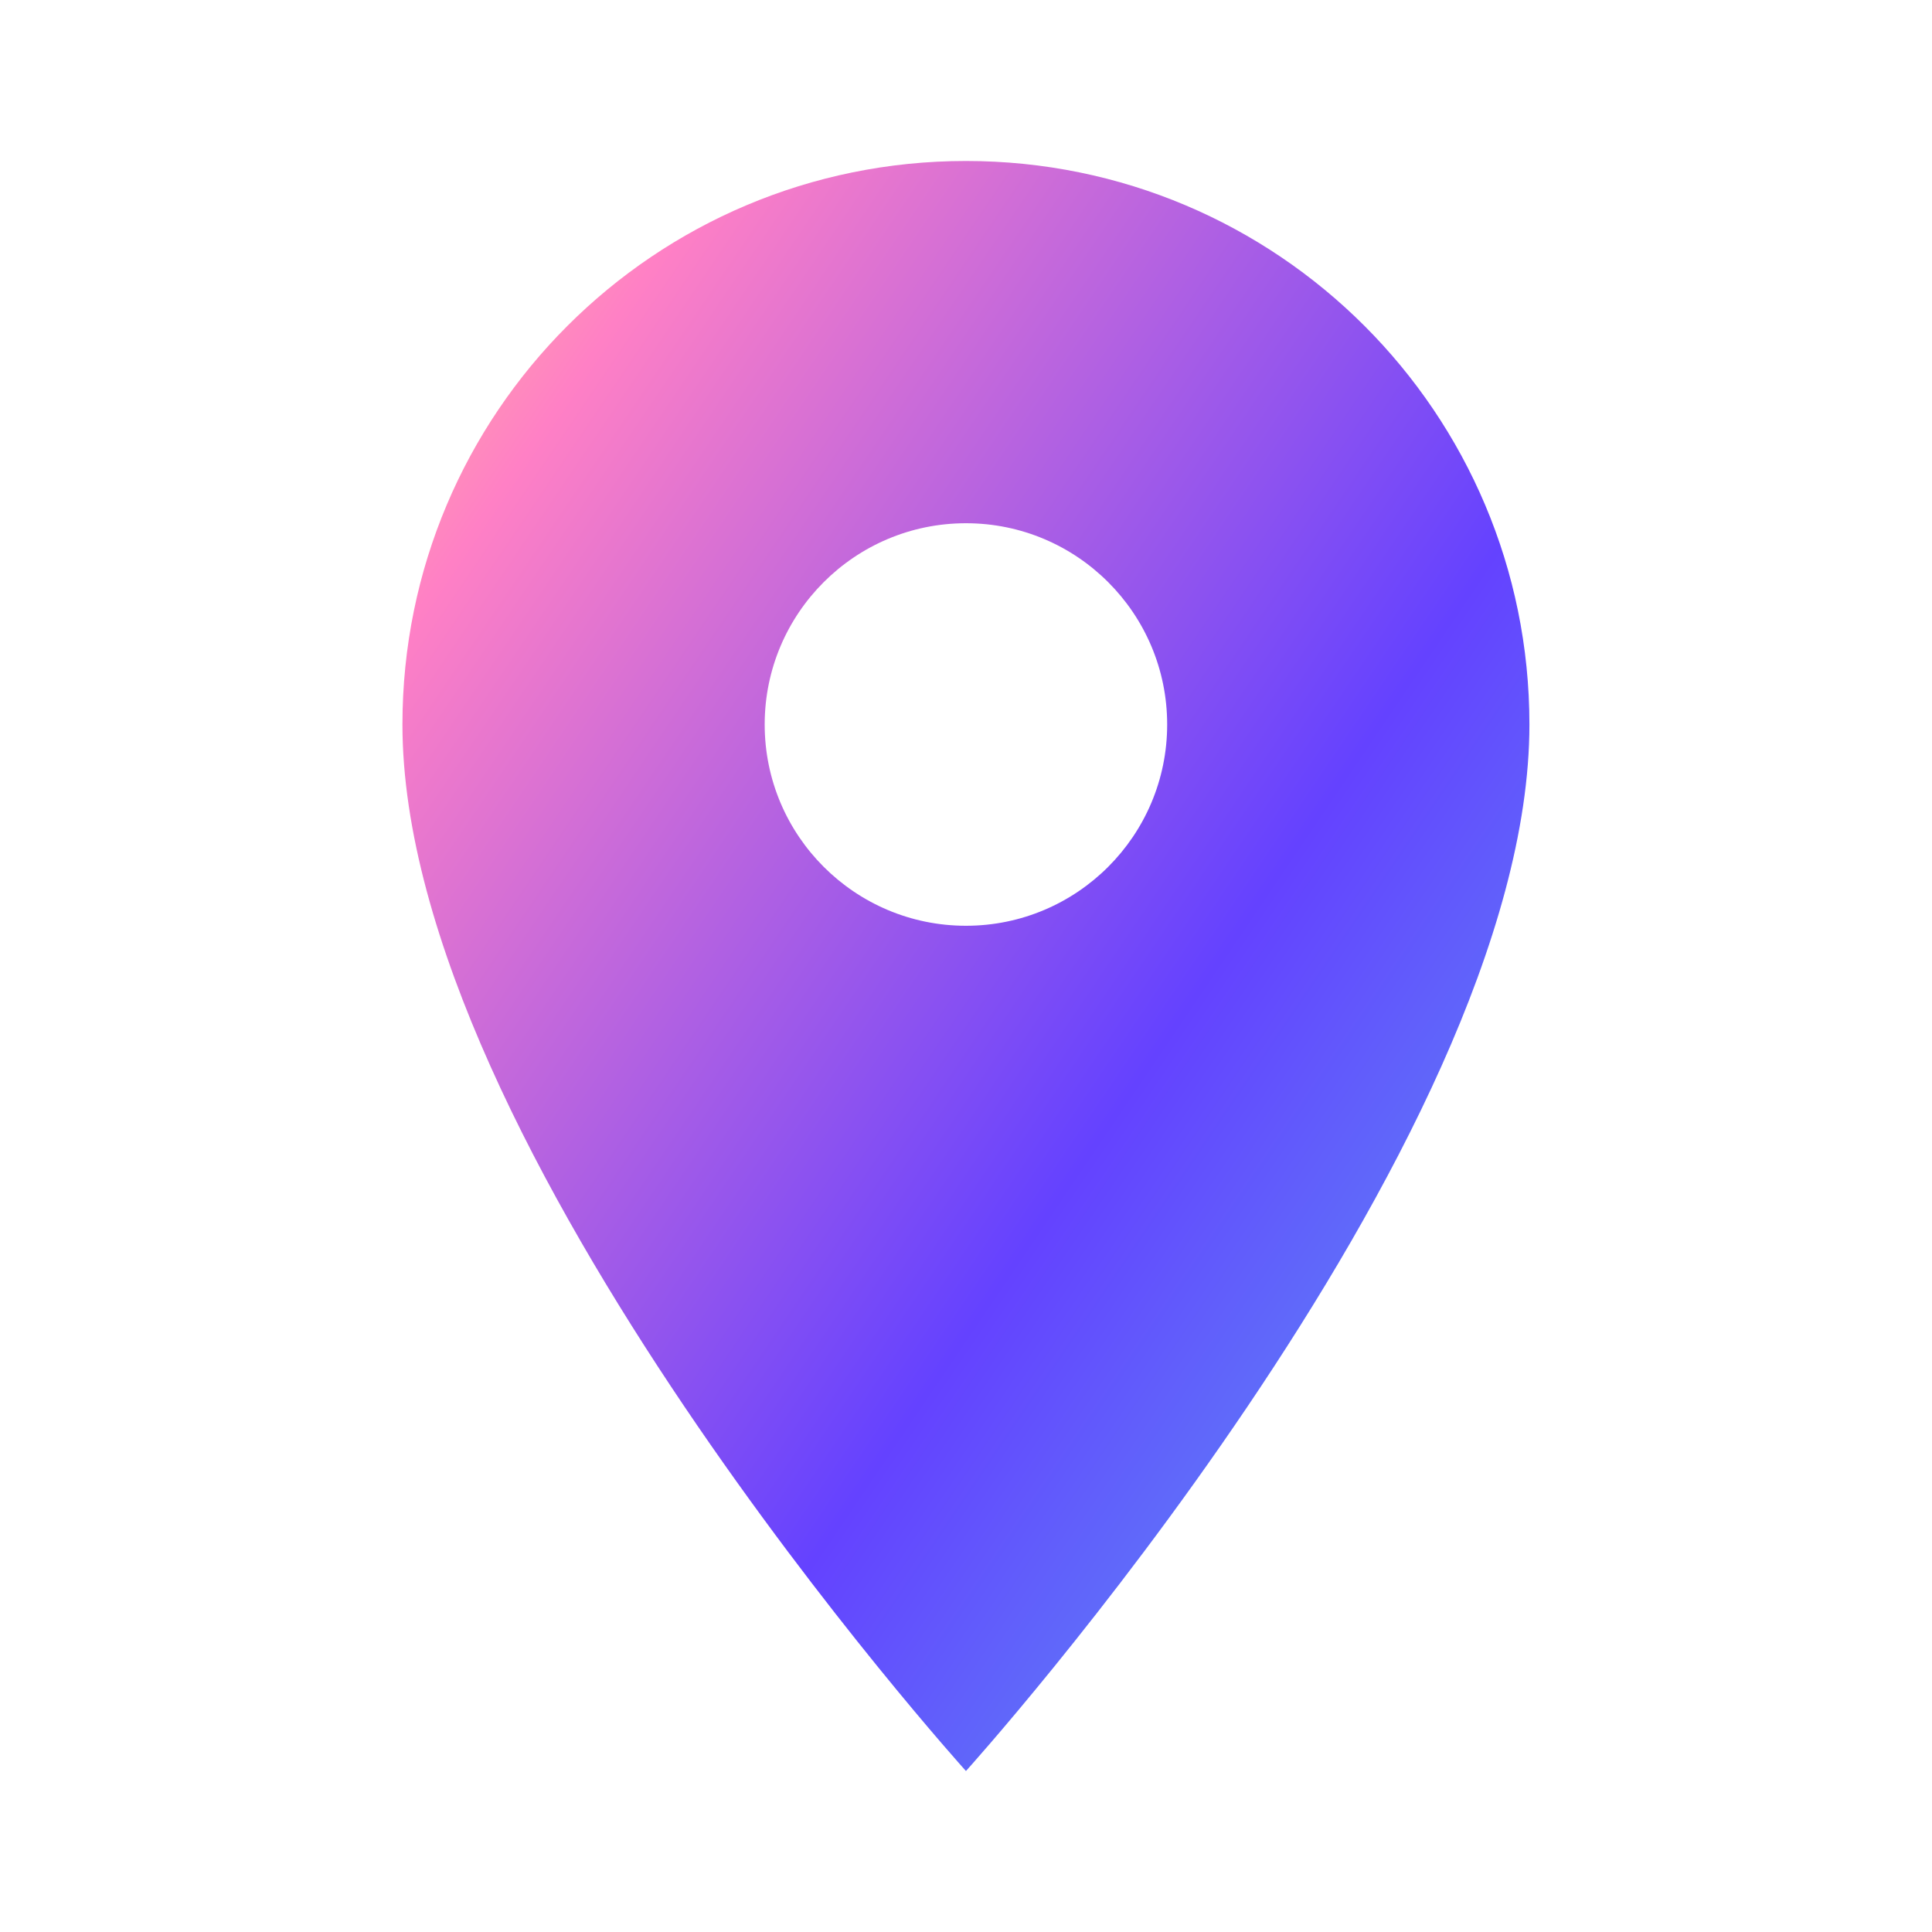 <?xml version="1.0" encoding="UTF-8"?>
<svg xmlns="http://www.w3.org/2000/svg" width="40" height="40" viewBox="0 0 40 40" fill="none">
  <g clip-path="url(#clip0_2510_12767)">
    <path d="M19.999 3.333C13.549 3.333 8.332 8.55 8.332 15C8.332 23.75 19.999 36.667 19.999 36.667C19.999 36.667 31.665 23.75 31.665 15C31.665 8.55 26.449 3.333 19.999 3.333ZM19.999 19.167C17.699 19.167 15.832 17.3 15.832 15C15.832 12.7 17.699 10.833 19.999 10.833C22.299 10.833 24.165 12.7 24.165 15C24.165 17.3 22.299 19.167 19.999 19.167Z" fill="url(#paint0_linear_2510_12767)"></path>
  </g>
  <defs>
    <linearGradient id="paint0_linear_2510_12767" x1="4.967" y1="-0.192" x2="40.389" y2="23.77" gradientUnits="userSpaceOnUse">
      <stop stop-color="#FFE870"></stop>
      <stop offset="0.24" stop-color="#FF80C5"></stop>
      <stop offset="0.656" stop-color="#6442FF"></stop>
      <stop offset="1" stop-color="#58ABF1"></stop>
    </linearGradient>
    <clipPath id="clip0_2510_12767">
      <rect width="40" height="40" fill="white"></rect>
    </clipPath>
  </defs>
</svg>
